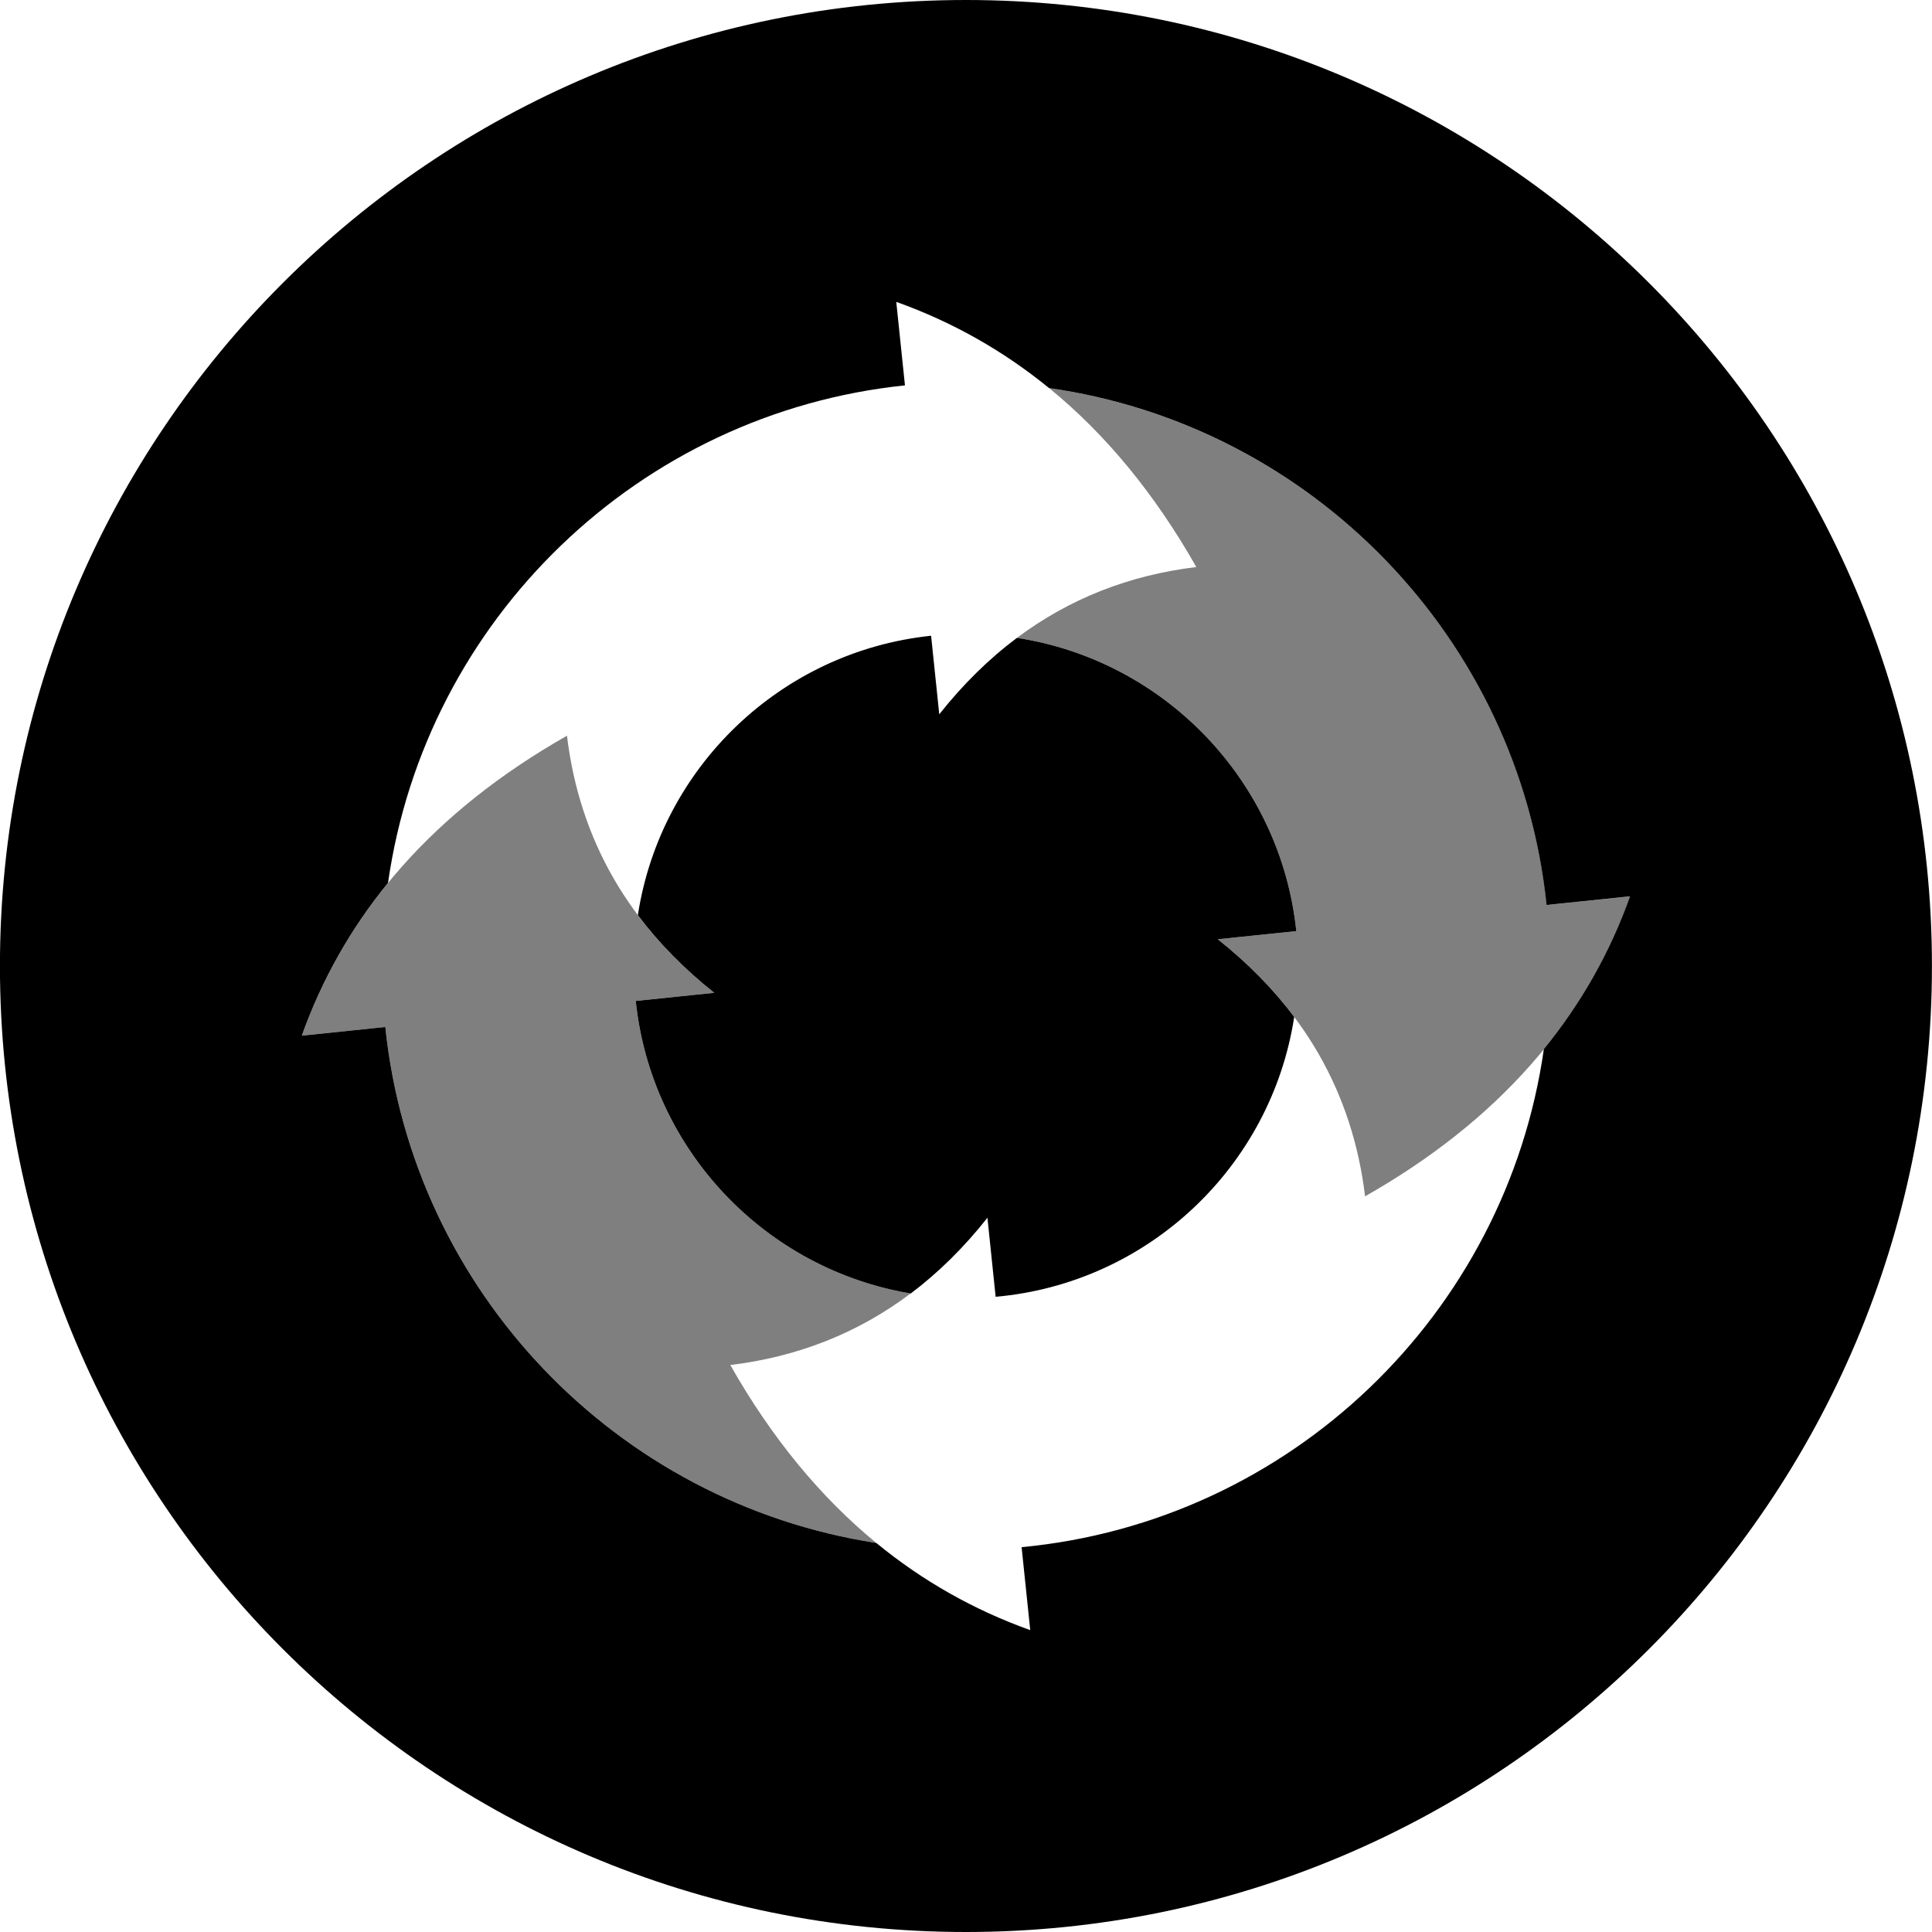 <svg height="32" viewBox="0 0 32 32" width="32" xmlns="http://www.w3.org/2000/svg"><g fill-rule="evenodd"><path d="m14.514 25.556c.766.629 1.616 1.11 2.55 1.444l-.143-1.374c4.452-.421 8.024-3.86 8.65-8.249.621-.761 1.097-1.604 1.428-2.531l-1.383.144c-.458-4.411-3.88-7.941-8.24-8.562-.761-.621-1.604-1.097-2.531-1.428l.144 1.383c-4.411.458-7.941 3.88-8.562 8.24-.621.761-1.097 1.604-1.428 2.531l1.383-.144c.454 4.374 3.824 7.882 8.132 8.546zm.569-4.132c-2.415-.405-4.296-2.384-4.553-4.845l1.301-.135c-.496-.393-.918-.822-1.266-1.287.377-2.45 2.371-4.367 4.857-4.627l.135 1.301c.393-.496.822-.918 1.287-1.266 2.45.377 4.367 2.371 4.627 4.857l-1.301.135c.496.393.918.822 1.266 1.287-.381 2.479-2.418 4.411-4.945 4.635l-.136-1.309c-.388.491-.812.909-1.271 1.255zm.916 10.576c-8.837 0-16-7.163-16-16s7.163-16 16-16 16 7.163 16 16-7.163 16-16 16z"/><path d="m6.383 17.01-1.383.144c.739-2.07 2.203-3.726 4.391-4.968.207 1.715 1.02 3.134 2.44 4.258l-1.301.135c.257 2.462 2.139 4.44 4.553 4.845-.869.654-1.865 1.049-2.987 1.185.681 1.2 1.487 2.183 2.418 2.947-4.308-.664-7.678-4.172-8.132-8.546zm19.235-2.019 1.383-.144c-.739 2.07-2.203 3.726-4.391 4.968-.207-1.715-1.02-3.134-2.44-4.258l1.301-.135c-.26-2.487-2.177-4.48-4.627-4.857.865-.647 1.856-1.039 2.971-1.173-.686-1.209-1.498-2.197-2.437-2.963 4.36.622 7.782 4.152 8.24 8.562z" opacity=".5"/></g></svg>